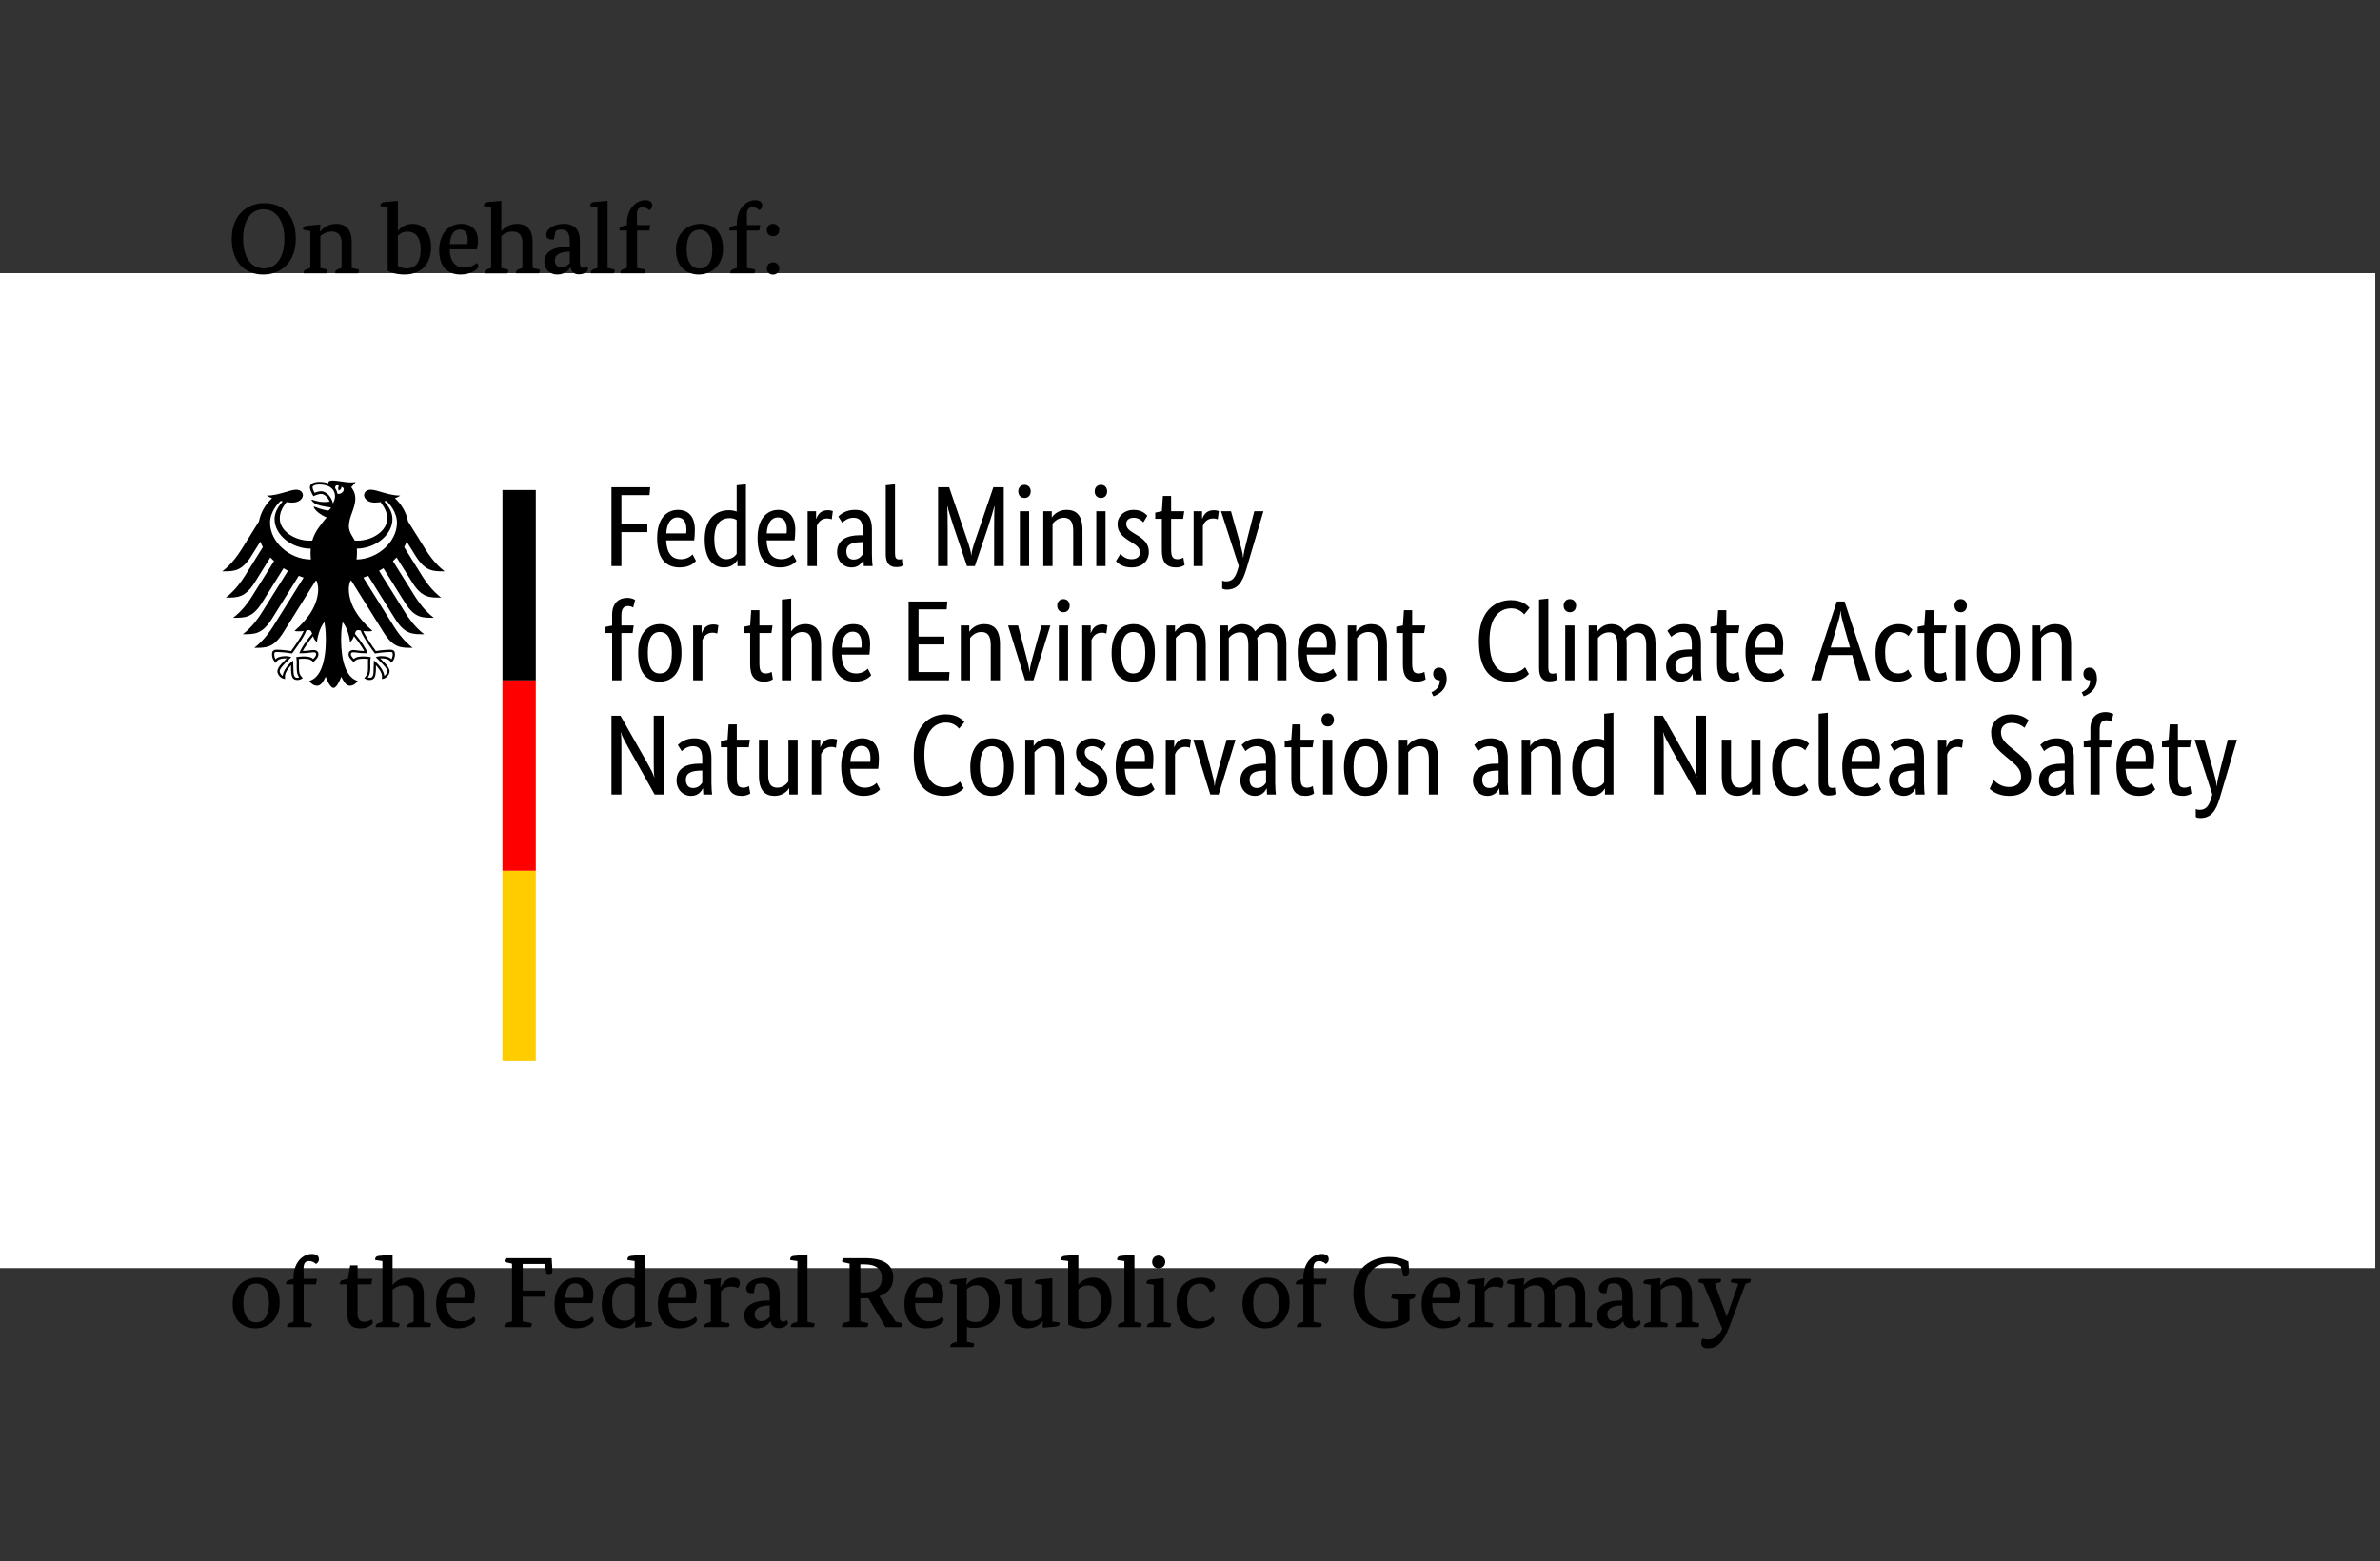 <?xml version="1.0" encoding="UTF-8"?>
<svg id="Ebene_1" xmlns="http://www.w3.org/2000/svg" version="1.1" viewBox="0 0 250 164" width="250" height="164">
  <rect x="0" y="0" width="250" height="164" fill="#333333" stroke="none"/>
  <!-- Generator: Adobe Illustrator 30.0.0, SVG Export Plug-In . SVG Version: 2.1.1 Build 123)  -->
  <defs>
    <style>
      .st0 {
        fill: #fc0;
      }

      .st1 {
        fill: #fff;
      }

      .st2 {
        fill: red;
      }
    </style>
  </defs>
  <g id="Ministerien-Logos">
    <g>
      <path class="st1" d="M0,28.7h249.502v104.528H0V28.7Z"/>
      <g>
        <path d="M37.454,58.78c.027-.224.043-.455.043-.691,0-.129.001-.279-.015-.449,1.993-.028,3.741-1.464,3.741-3.115,0-.84-.548-1.474-.857-1.853.069-.015.139-.031.21-.048.292.254,1.12,1.156,1.12,2.295,0,1.981-1.98,3.82-4.242,3.861M35.446,51.881c-.037-.221-.121-.421-.249-.593.007-.202.09-.395.415-.236-.176.18-.04.499-.04.499,0,0,.36-.167.285-.405.534.128.15.845-.411.735M34.983,52.898c-.071-.296-.223-.6-.416-.829-.176-.208-.467-.455-.859-.455-.179,0-.479.084-.67.165-.071-.13-.21-.443-.21-.584,0-.145.245-.292.714-.292,1.032,0,1.648.466,1.648,1.248,0,.275-.109.525-.207.747M37.633,66.198c.12,0,.178.019.248.045.297.808,1.442,2.333,1.49,2.398l.01.014.017-.004c.281-.045.998-.153,1.598-.153h.014c.065,0,.139,0,.186.046.039.039.058.107.058.204,0,.149-.063.404-.139.513-.21-.229-.551-.332-1.097-.332-.164,0-.358.049-.463.077l-.043.009-.049.013.315.315c.486.486.906.905.906,1.184,0,.168-.164.387-.314.484-.033-.511-.549-1.195-1.052-1.578l-.043-.032-.008.18c-.007.122-.018.305-.018.501,0,.973-.099,1.121-.436,1.121-.052,0-.131-.015-.18-.033.19-.235.265-.545.265-1.089l-.003-.251-.003-.202c0-.223.023-.388.041-.521l.01-.075-.053-.007c-.158-.022-.451-.062-.675-.062-.481,0-.807.044-1.043.266-.156-.126-.316-.343-.316-.48,0-.203.126-.219.292-.219.084,0,.162.012.27.025.207.031.518.077,1.159.077h.04l-.013-.039c-.162-.465-.608-1.141-1.323-2.01.064-.233.127-.385.352-.385M31.459,68.593l-.013.039h.04c.64,0,.952-.046,1.159-.077.108-.013.186-.025.27-.025.165,0,.292.016.292.219,0,.137-.16.354-.315.48-.237-.222-.563-.266-1.043-.266-.225,0-.519.04-.676.062l-.025.003-.028.004.009.075c.019.133.042.298.042.521l-.003.202-.003.251c0,.544.075.854.266,1.089-.05.018-.129.033-.181.033-.338,0-.436-.148-.436-1.121,0-.196-.01-.379-.017-.501l-.01-.181-.042.033c-.502.383-1.02,1.067-1.051,1.578-.151-.097-.315-.316-.315-.484,0-.279.42-.698.906-1.184l.279-.279.036-.036-.092-.022c-.105-.028-.299-.077-.464-.077-.545,0-.885.103-1.096.332-.076-.109-.139-.364-.139-.513,0-.097.019-.165.058-.204.047-.046.121-.046.186-.046h.014c.6,0,1.318.108,1.598.153l.017.004.01-.014c.049-.065,1.193-1.59,1.491-2.398.068-.026.127-.045.247-.045.225,0,.288.152.353.385-.716.869-1.162,1.545-1.324,2.01M28.367,54.919c0-1.139.829-2.041,1.121-2.295.07.017.14.033.21.048-.31.379-.858,1.013-.858,1.853,0,1.668,1.782,3.116,3.8,3.116-.013.143-.02.293-.02.448,0,.246.014.475.038.691-2.282-.014-4.291-1.866-4.291-3.861M43.673,58.432c1.024,1.619,1.825,1.592,3.035,1.592-1.001-.767-1.663-1.75-1.979-2.252l-1.87-2.992c-.182-.924-.66-1.788-1.376-2.431.241-.091.441-.187.561-.278-1.221,0-2.431-.62-3.097-.62-.428,0-.703.256-.703.594.027.377.415.76,1.132.76.162,0,.37-.021.598-.059.388.541.701,1.03.701,1.728,0,1.31-1.566,2.331-3.147,2.331-.09,0-.175-.004-.264-.01-.143-.325-.62-.87-.62-1.49,0-1.041.679-1.891.679-2.922,0-.641-.312-1.038-.432-1.203.194-.18.406-.401.456-.553-.113.049-.247.055-.442.055-.758,0-1.376-.197-1.978-.197-.344,0-.436.106-.436.207,0,.037.005.075.015.093-.128-.05-.248-.083-.391-.109-.178-.034-.369-.051-.573-.051-.732,0-.992.307-.992.57,0,.222.175.628.374.938.285-.144.628-.241.784-.241.389,0,.734.37.917.808-.261.032-.311.043-.575.043-.713,0-1.198-.255-1.298-.255-.009,0-.028.005-.028.021,0,.1.202.364.6.509.525.192,1.311.272,1.442.294,0,.023-.133.271-.282.319-.031.01-.056.011-.093.003-.548-.108-.701-.154-1.396-.418-.021-.008-.034.005-.034.027,0,.275.712.882,1.35,1.115-.533.68-1.198,1.376-1.512,2.437-.089.006-.175.01-.264.01-1.581,0-3.147-1.021-3.147-2.331,0-.698.313-1.187.701-1.728.228.038.435.059.598.059.717,0,1.105-.383,1.133-.76,0-.338-.275-.594-.704-.594-.666,0-1.875.62-3.098.62.121.091.321.187.561.278-.715.643-1.193,1.507-1.375,2.431l-1.87,2.992c-.315.502-.979,1.485-1.98,2.252,1.21,0,2.012.027,3.036-1.592l.959-1.534c.071.199.158.393.261.583l-1.907,3.051c-.317.506-.975,1.48-1.98,2.252,1.21,0,2.012.028,3.036-1.59l1.641-2.628c.123.131.252.259.388.381l-2.316,3.708c-.318.507-.972,1.479-1.979,2.25,1.21,0,2.012.029,3.035-1.59l2.258-3.615c.149.094.301.185.459.271l-2.757,4.411c-.318.507-.972,1.476-1.979,2.25,1.21,0,2.012.028,3.036-1.59l2.838-4.543c.168.064.338.126.511.181l-3.207,5.133c-.313.5-.982,1.487-1.978,2.25,1.209,0,2.012.028,3.035-1.59l3.418-5.47c.035.006.069.011.103.018.093.296.158.572.158.847,0,1.719-1.128,3.237-2.482,4.409.087.038.238.051.377.051.28,0,.46-.015.587-.037-.314.713-.988,1.634-1.328,2.11-.443-.08-1.088-.142-1.51-.142-.442,0-.492.258-.492.489,0,.401.188.72.406.898.082-.205.247-.479,1.063-.479.016,0,.044.002.082.005-.238.265-.985.869-.985,1.355,0,.322.353.805.818.805-.027-.104-.024-.199-.024-.271,0-.394.349-.855.644-1.177-.009.096-.004.086-.004.198,0,.931.084,1.359.675,1.359.29,0,.49-.159.559-.207-.384-.353-.404-.631-.404-1.153.001-.136.002-.269.004-.452.001-.12-.001-.278-.02-.392.211-.029.297-.029.46-.029,0,0,.839-.067,1.042.37.228-.209.559-.504.559-.829,0-.215-.102-.458-.535-.458-.164,0-.679.1-1.11.1.116-.257.631-1.011,1.078-1.558.068.212.173.441.407.629.033-.352.239-1.465.789-2.116.064.44.15.891.15,1.842,0,2.314-.556,4.023-1.737,4.349.154.267.479.508.816.508.432,0,.667-.489.907-.95.125.34.47,1.174.816,1.174s.692-.834.817-1.174c.239.461.475.95.907.95.337,0,.662-.241.816-.508-1.181-.326-1.738-2.035-1.738-4.349,0-.951.086-1.402.15-1.842.551.651.758,1.764.789,2.116.235-.188.341-.417.408-.629.446.547.962,1.301,1.078,1.558-.431,0-.947-.1-1.11-.1-.432,0-.534.243-.534.458,0,.325.331.62.559.829.201-.437,1.042-.37,1.042-.37.162,0,.248,0,.46.029-.02.114-.021.272-.02.392.002.183.002.316.003.452,0,.522-.02.8-.404,1.153.069.048.269.207.559.207.591,0,.676-.428.676-1.359,0-.112.003-.102-.005-.198.295.322.644.783.644,1.177,0,.072.004.167-.025.271.466,0,.82-.483.82-.805,0-.486-.747-1.09-.987-1.355.039-.003.067-.005.082-.005.817,0,.982.274,1.064.479.218-.178.406-.497.406-.898,0-.231-.05-.489-.492-.489-.422,0-1.066.062-1.51.142-.341-.476-1.013-1.397-1.328-2.11.127.022.308.037.587.037.14,0,.29-.013.377-.051-1.354-1.172-2.482-2.69-2.482-4.409,0-.275.065-.551.158-.847.033-.007.069-.012.103-.018l3.418,5.47c1.023,1.618,1.826,1.59,3.035,1.59-.996-.763-1.665-1.75-1.978-2.25l-3.208-5.133c.174-.055.345-.117.513-.181l2.837,4.543c1.024,1.618,1.826,1.59,3.036,1.59-1.007-.774-1.661-1.743-1.979-2.25l-2.756-4.411c.156-.086.309-.177.457-.271l2.259,3.615c1.024,1.619,1.825,1.59,3.035,1.59-1.007-.771-1.66-1.743-1.979-2.25l-2.316-3.708c.136-.122.266-.25.387-.381l1.643,2.628c1.023,1.618,1.825,1.59,3.035,1.59-1.006-.772-1.662-1.746-1.98-2.252l-1.906-3.051c.102-.19.189-.384.261-.583,0,0,.958,1.534.958,1.534Z"/>
        <g>
          <path d="M52.781,51.485h3.5v20h-3.5v-20Z"/>
          <path class="st2" d="M52.781,71.485h3.5v20h-3.5v-20Z"/>
          <path class="st0" d="M52.781,91.485h3.5v20h-3.5v-20Z"/>
        </g>
        <g>
          <path d="M65.273,59.473v-3.564h2.724v-.828h-2.724v-3.06h2.952l.072-.828h-4.068v8.28h1.044ZM71.165,54.361c.612,0,.936.468.936,1.26,0,.18-.012.336-.024.42h-2.088c.048-1.08.492-1.68,1.176-1.68ZM73.109,58.933l-.36-.684c-.132.132-.528.504-1.212.504-.972,0-1.5-.636-1.56-1.98h2.94c.036-.276.072-.624.072-1.116,0-1.38-.672-2.088-1.764-2.088-1.2,0-2.196.912-2.196,2.952,0,2.172.912,3.096,2.364,3.096,1.092,0,1.56-.516,1.716-.684ZM76.301,58.753c-.672,0-1.272-.528-1.272-2.112,0-1.632.708-2.208,1.608-2.208.348,0,.576.096.744.204v3.552c-.132.192-.468.564-1.08.564ZM77.441,58.861h.024v.612h.888v-8.592l-.972.108v2.76c-.18-.072-.444-.144-.816-.144-1.224,0-2.544.744-2.544,3.072,0,2.1.924,2.94,2.016,2.94.912,0,1.296-.576,1.404-.756ZM81.713,54.361c.612,0,.936.468.936,1.26,0,.18-.012.336-.024.42h-2.088c.048-1.08.492-1.68,1.176-1.68ZM83.657,58.933l-.36-.684c-.132.132-.528.504-1.212.504-.972,0-1.5-.636-1.56-1.98h2.94c.036-.276.072-.624.072-1.116,0-1.38-.672-2.088-1.764-2.088-1.2,0-2.196.912-2.196,2.952,0,2.172.912,3.096,2.364,3.096,1.092,0,1.56-.516,1.716-.684ZM87.485,53.701c-.096-.036-.252-.096-.528-.096-.732,0-1.044.432-1.212.888h-.024v-.78h-.888v5.76h.972v-4.224c.144-.384.468-.78,1.08-.78.264,0,.432.072.48.096,0,0,.12-.864.12-.864ZM90.629,56.233h-.3c-1.308,0-2.4.444-2.4,1.776,0,.936.66,1.608,1.536,1.608.732,0,1.08-.492,1.212-.78h.024c.012.288.024.468.036.636h.924c-.024-.156-.072-.708-.072-1.2v-2.628c0-1.452-.624-2.076-1.8-2.076-.924,0-1.476.444-1.728.696l.408.648c.216-.192.6-.516,1.176-.516.624,0,.984.312.984,1.284,0,0,0,.552,0,.552ZM90.629,56.953v1.272c-.12.18-.396.564-.96.564-.48,0-.768-.3-.768-.888,0-.636.492-.9,1.416-.936,0,0,.312-.012.312-.012ZM94.013,50.881l-.972.108v7.224c0,1.02.444,1.368,1.092,1.368.432,0,.684-.108.78-.156l-.084-.72c-.06.024-.18.072-.36.072-.336,0-.456-.168-.456-.648v-7.248ZM104.345,51.193l-1.956,5.724c-.18.528-.336,1.056-.348,1.416h-.024c-.024-.36-.18-.9-.36-1.428l-1.956-5.712h-1.164v8.28h1.008v-3.936c0-.996-.012-1.956-.048-2.328h.036c.072.36.36,1.284.672,2.22l1.368,4.044h.828l1.368-4.044c.312-.936.588-1.86.672-2.22h.036c-.036.348-.048,1.332-.048,2.328v3.936h1.008v-8.28h-1.092ZM107.621,52.321c.384,0,.648-.288.648-.696,0-.396-.264-.684-.648-.684-.396,0-.66.288-.66.684,0,.408.264.696.66.696ZM108.101,53.713h-.972v5.76h.972s0-5.76,0-5.76ZM111.737,54.397c.672,0,.996.396.996,1.368v3.708h.972v-3.78c0-1.56-.648-2.124-1.68-2.124-.9,0-1.416.588-1.524.792h-.024v-.648h-.888v5.76h.972v-4.44c.192-.24.588-.636,1.176-.636ZM115.649,52.321c.384,0,.648-.288.648-.696,0-.396-.264-.684-.648-.684-.396,0-.66.288-.66.684,0,.408.264.696.66.696ZM116.129,53.713h-.972v5.76h.972s0-5.76,0-5.76ZM120.521,54.181c-.192-.192-.576-.612-1.464-.612-.936,0-1.668.636-1.668,1.488,0,.792.432,1.26,1.152,1.716l.36.228c.552.348.84.54.84,1.092,0,.372-.312.66-.888.66-.624,0-.984-.372-1.164-.564l-.468.768c.228.24.696.66,1.62.66,1.176,0,1.836-.708,1.836-1.62,0-.852-.48-1.32-1.26-1.788l-.36-.216c-.516-.312-.756-.552-.756-.984,0-.336.276-.612.792-.612.54,0,.876.336,1.008.48,0,0,.42-.696.42-.696ZM124.433,59.365l-.132-.78c-.096.06-.312.168-.6.168-.492,0-.684-.24-.684-1.056v-3.192h1.26l.12-.792h-1.38v-1.608h-.864l-.108,1.608-.696.144v.648h.696v3.324c0,1.272.504,1.788,1.488,1.788.516,0,.816-.192.9-.252ZM128.033,53.701c-.096-.036-.252-.096-.528-.096-.732,0-1.044.432-1.212.888h-.024v-.78h-.888v5.76h.972v-4.224c.144-.384.468-.78,1.08-.78.264,0,.432.072.48.096,0,0,.12-.864.12-.864ZM131.753,53.713l-.816,3.204c-.168.648-.312,1.224-.336,1.668h-.024c-.024-.444-.192-1.032-.372-1.68l-.9-3.192h-1.044l1.86,5.748-.084.3c-.252.888-.564,1.32-1.248,1.32-.204,0-.336-.048-.408-.084v.84c.06.036.228.108.468.108,1.14,0,1.644-.732,2.064-2.136l1.8-6.096s-.96,0-.96,0Z"/>
          <path d="M66.449,66.505l.12-.792h-1.296v-1.032c0-.756.252-1.008.708-1.008.252,0,.432.096.528.156l.204-.804c-.096-.06-.408-.216-.816-.216-.852,0-1.596.504-1.596,1.764v1.152l-.696.132v.648h.696v4.968h.972v-4.968s1.176,0,1.176,0ZM67.037,68.593c0,2.16.972,3.024,2.244,3.024,1.26,0,2.304-.876,2.304-3.024,0-2.124-.972-3.024-2.244-3.024-1.236,0-2.304.9-2.304,3.024ZM70.577,68.593c0,1.524-.468,2.16-1.26,2.16s-1.272-.636-1.272-2.16.468-2.196,1.26-2.196,1.272.672,1.272,2.196ZM75.461,65.701c-.096-.036-.252-.096-.528-.096-.732,0-1.044.432-1.212.888h-.024v-.78h-.888v5.76h.972v-4.224c.144-.384.468-.78,1.08-.78.264,0,.432.072.48.096,0,0,.12-.864.12-.864ZM81.185,71.365l-.132-.78c-.096.06-.312.168-.6.168-.492,0-.684-.24-.684-1.056v-3.192h1.26l.12-.792h-1.38v-1.608h-.864l-.108,1.608-.696.144v.648h.696v3.324c0,1.272.504,1.788,1.488,1.788.516,0,.816-.192.9-.252ZM84.281,66.397c.672,0,.996.396.996,1.368v3.708h.972v-3.78c0-1.524-.636-2.124-1.644-2.124-.924,0-1.356.552-1.476.732h-.024v-3.42l-.972.108v8.484h.972v-4.44c.192-.24.588-.636,1.176-.636ZM89.573,66.361c.612,0,.936.468.936,1.26,0,.18-.012.336-.024.42h-2.088c.048-1.08.492-1.68,1.176-1.68ZM91.517,70.933l-.36-.684c-.132.132-.528.504-1.212.504-.972,0-1.5-.636-1.56-1.98h2.94c.036-.276.072-.624.072-1.116,0-1.38-.672-2.088-1.764-2.088-1.2,0-2.196.912-2.196,2.952,0,2.172.912,3.096,2.364,3.096,1.092,0,1.56-.516,1.716-.684ZM99.509,63.193h-4.068v8.28h4.236l.06-.864h-3.252v-2.904h2.712v-.828h-2.712v-2.856h2.952s.072-.828.072-.828ZM103.073,66.397c.672,0,.996.396.996,1.368v3.708h.972v-3.78c0-1.56-.648-2.124-1.68-2.124-.9,0-1.416.588-1.524.792h-.024v-.648h-.888v5.76h.972v-4.44c.192-.24.588-.636,1.176-.636ZM109.397,65.713l-.888,3.192c-.18.648-.324,1.164-.36,1.656h-.024c-.036-.492-.18-1.032-.348-1.668l-.84-3.18h-1.044l1.788,5.76h.876l1.776-5.76h-.936ZM111.713,64.321c.384,0,.648-.288.648-.696,0-.396-.264-.684-.648-.684-.396,0-.66.288-.66.684,0,.408.264.696.66.696ZM112.193,65.713h-.972v5.76h.972v-5.76ZM116.333,65.701c-.096-.036-.252-.096-.528-.096-.732,0-1.044.432-1.212.888h-.024v-.78h-.888v5.76h.972v-4.224c.144-.384.468-.78,1.08-.78.264,0,.432.072.48.096,0,0,.12-.864.12-.864ZM116.765,68.593c0,2.16.972,3.024,2.244,3.024,1.26,0,2.304-.876,2.304-3.024,0-2.124-.972-3.024-2.244-3.024-1.236,0-2.304.9-2.304,3.024ZM120.305,68.593c0,1.524-.468,2.16-1.26,2.16s-1.272-.636-1.272-2.16.468-2.196,1.26-2.196,1.272.672,1.272,2.196ZM124.685,66.397c.672,0,.996.396.996,1.368v3.708h.972v-3.78c0-1.56-.648-2.124-1.68-2.124-.9,0-1.416.588-1.524.792h-.024v-.648h-.888v5.76h.972v-4.44c.192-.24.588-.636,1.176-.636ZM130.265,66.433c.6,0,.864.396.864,1.332v3.708h.972v-3.864c0-.216-.012-.42-.048-.6.216-.252.576-.576,1.104-.576.648,0,.996.396.996,1.332v3.708h.972v-3.864c0-1.368-.6-2.04-1.752-2.04-.744,0-1.272.444-1.524.768-.264-.516-.744-.768-1.392-.768-.792,0-1.284.528-1.44.792h-.024v-.648h-.888v5.76h.972v-4.44c.168-.204.54-.6,1.188-.6ZM138.449,66.361c.612,0,.936.468.936,1.26,0,.18-.012.336-.024.42h-2.088c.048-1.08.492-1.68,1.176-1.68ZM140.393,70.933l-.36-.684c-.132.132-.528.504-1.212.504-.972,0-1.5-.636-1.56-1.98h2.94c.036-.276.072-.624.072-1.116,0-1.38-.672-2.088-1.764-2.088-1.2,0-2.196.912-2.196,2.952,0,2.172.912,3.096,2.364,3.096,1.092,0,1.56-.516,1.716-.684ZM143.717,66.397c.672,0,.996.396.996,1.368v3.708h.972v-3.78c0-1.56-.648-2.124-1.68-2.124-.9,0-1.416.588-1.524.792h-.024v-.648h-.888v5.76h.972v-4.44c.192-.24.588-.636,1.176-.636ZM149.753,71.365l-.132-.78c-.096.06-.312.168-.6.168-.492,0-.684-.24-.684-1.056v-3.192h1.26l.12-.792h-1.38v-1.608h-.864l-.108,1.608-.696.144v.648h.696v3.324c0,1.272.504,1.788,1.488,1.788.516,0,.816-.192.9-.252h0ZM150.569,73.153c.636-.228,1.392-.744,1.392-1.836,0-.792-.324-1.176-.792-1.176-.336,0-.624.216-.624.648,0,.444.288.684.66.684h.036c0,.696-.372,1.008-.876,1.26l.204.42h0ZM155.345,67.333c0,3.096,1.284,4.284,3.192,4.284,1.272,0,1.848-.576,2.064-.804l-.396-.708c-.192.18-.636.612-1.56.612-1.32,0-2.184-.936-2.184-3.456,0-2.436,1.068-3.348,2.292-3.348.792,0,1.2.468,1.356.636l.564-.696c-.216-.228-.744-.804-1.956-.804-1.692,0-3.372,1.176-3.372,4.284h0ZM162.641,62.881l-.972.108v7.224c0,1.02.444,1.368,1.092,1.368.432,0,.684-.108.78-.156l-.084-.72c-.06.024-.18.072-.36.072-.336,0-.456-.168-.456-.648,0,0,0-7.248,0-7.248ZM164.909,64.321c.384,0,.648-.288.648-.696,0-.396-.264-.684-.648-.684-.396,0-.66.288-.66.684,0,.408.264.696.66.696ZM165.389,65.713h-.972v5.76h.972v-5.76ZM169.037,66.433c.6,0,.864.396.864,1.332v3.708h.972v-3.864c0-.216-.012-.42-.048-.6.216-.252.576-.576,1.104-.576.648,0,.996.396.996,1.332v3.708h.972v-3.864c0-1.368-.6-2.04-1.752-2.04-.744,0-1.272.444-1.524.768-.264-.516-.744-.768-1.392-.768-.792,0-1.284.528-1.44.792h-.024v-.648h-.888v5.76h.972v-4.44c.168-.204.54-.6,1.188-.6ZM177.713,68.233h-.3c-1.308,0-2.4.444-2.4,1.776,0,.936.66,1.608,1.536,1.608.732,0,1.08-.492,1.212-.78h.024c.012.288.024.468.036.636h.924c-.024-.156-.072-.708-.072-1.2v-2.628c0-1.452-.624-2.076-1.8-2.076-.924,0-1.476.444-1.728.696l.408.648c.216-.192.6-.516,1.176-.516.624,0,.984.312.984,1.284v.552h0ZM177.713,68.953v1.272c-.12.18-.396.564-.96.564-.48,0-.768-.3-.768-.888,0-.636.492-.9,1.416-.936l.312-.012h0ZM182.753,71.365l-.132-.78c-.096.06-.312.168-.6.168-.492,0-.684-.24-.684-1.056v-3.192h1.26l.12-.792h-1.38v-1.608h-.864l-.108,1.608-.696.144v.648h.696v3.324c0,1.272.504,1.788,1.488,1.788.516,0,.816-.192.9-.252h0ZM185.489,66.361c.612,0,.936.468.936,1.26,0,.18-.012.336-.024.42h-2.088c.048-1.08.492-1.68,1.176-1.68ZM187.433,70.933l-.36-.684c-.132.132-.528.504-1.212.504-.972,0-1.5-.636-1.56-1.98h2.94c.036-.276.072-.624.072-1.116,0-1.38-.672-2.088-1.764-2.088-1.2,0-2.196.912-2.196,2.952,0,2.172.912,3.096,2.364,3.096,1.092,0,1.56-.516,1.716-.684ZM192.293,68.029l.684-2.292c.18-.612.336-1.176.348-1.536h.024c.012.36.168.96.336,1.56l.648,2.268h-2.04ZM193.757,63.193h-.816l-2.7,8.28h1.056l.756-2.652h2.508l.744,2.652h1.152l-2.7-8.28ZM200.885,66.145c-.18-.204-.588-.576-1.464-.576-1.14,0-2.412.804-2.412,3.012,0,2.256,1.02,3.036,2.304,3.036.9,0,1.344-.42,1.5-.6l-.396-.672c-.12.132-.42.408-1.008.408-.828,0-1.392-.552-1.392-2.244,0-1.524.648-2.112,1.476-2.112.576,0,.876.324.984.432,0,0,.408-.684.408-.684ZM204.521,71.365l-.132-.78c-.096.06-.312.168-.6.168-.492,0-.684-.24-.684-1.056v-3.192h1.26l.12-.792h-1.38v-1.608h-.864l-.108,1.608-.696.144v.648h.696v3.324c0,1.272.504,1.788,1.488,1.788.516,0,.816-.192.9-.252h0ZM205.961,64.321c.384,0,.648-.288.648-.696,0-.396-.264-.684-.648-.684-.396,0-.66.288-.66.684,0,.408.264.696.66.696ZM206.441,65.713h-.972v5.76h.972v-5.76ZM207.665,68.593c0,2.16.972,3.024,2.244,3.024,1.26,0,2.304-.876,2.304-3.024,0-2.124-.972-3.024-2.244-3.024-1.236,0-2.304.9-2.304,3.024ZM211.205,68.593c0,1.524-.468,2.16-1.26,2.16s-1.272-.636-1.272-2.16.468-2.196,1.26-2.196,1.272.672,1.272,2.196ZM215.585,66.397c.672,0,.996.396.996,1.368v3.708h.972v-3.78c0-1.56-.648-2.124-1.68-2.124-.9,0-1.416.588-1.524.792h-.024v-.648h-.888v5.76h.972v-4.44c.192-.24.588-.636,1.176-.636ZM218.873,73.153c.636-.228,1.392-.744,1.392-1.836,0-.792-.324-1.176-.792-1.176-.336,0-.624.216-.624.648,0,.444.288.684.66.684h.036c0,.696-.372,1.008-.876,1.26l.204.42h0Z"/>
          <path d="M68.669,75.193v4.752c0,.684,0,1.368.072,1.716h-.024c-.084-.348-.42-.96-.756-1.56l-2.784-4.908h-.948v8.28h1.044v-4.812c0-.684,0-1.368-.072-1.716h.024c.084.348.42.96.756,1.56l2.784,4.968h.948v-8.28s-1.044,0-1.044,0ZM73.769,80.233h-.3c-1.308,0-2.4.444-2.4,1.776,0,.936.66,1.608,1.536,1.608.732,0,1.08-.492,1.212-.78h.024c.012.288.024.468.036.636h.924c-.024-.156-.072-.708-.072-1.2v-2.628c0-1.452-.624-2.076-1.8-2.076-.924,0-1.476.444-1.728.696l.408.648c.216-.192.6-.516,1.176-.516.624,0,.984.312.984,1.284v.552h0ZM73.769,80.953v1.272c-.12.18-.396.564-.96.564-.48,0-.768-.3-.768-.888,0-.636.492-.9,1.416-.936,0,0,.312-.012.312-.012ZM78.809,83.365l-.132-.78c-.096.06-.312.168-.6.168-.492,0-.684-.24-.684-1.056v-3.192h1.26l.12-.792h-1.38v-1.608h-.864l-.108,1.608-.696.144v.648h.696v3.324c0,1.272.504,1.788,1.488,1.788.516,0,.816-.192.9-.252ZM82.877,82.825h.024v.648h.888v-5.76h-.972v4.404c-.192.24-.576.636-1.164.636-.648,0-.96-.384-.96-1.332v-3.708h-.972v3.78c0,1.56.636,2.124,1.656,2.124.876,0,1.392-.588,1.5-.792ZM87.929,77.701c-.096-.036-.252-.096-.528-.096-.732,0-1.044.432-1.212.888h-.024v-.78h-.888v5.76h.972v-4.224c.144-.384.468-.78,1.08-.78.264,0,.432.072.48.096,0,0,.12-.864.12-.864ZM90.497,78.361c.612,0,.936.468.936,1.26,0,.18-.012.336-.024.42h-2.088c.048-1.08.492-1.68,1.176-1.68ZM92.441,82.933l-.36-.684c-.132.132-.528.504-1.212.504-.972,0-1.5-.636-1.56-1.98h2.94c.036-.276.072-.624.072-1.116,0-1.38-.672-2.088-1.764-2.088-1.2,0-2.196.912-2.196,2.952,0,2.172.912,3.096,2.364,3.096,1.092,0,1.56-.516,1.716-.684ZM95.981,79.333c0,3.096,1.284,4.284,3.192,4.284,1.272,0,1.848-.576,2.064-.804l-.396-.708c-.192.18-.636.612-1.56.612-1.32,0-2.184-.936-2.184-3.456,0-2.436,1.068-3.348,2.292-3.348.792,0,1.2.468,1.356.636l.564-.696c-.216-.228-.744-.804-1.956-.804-1.692,0-3.372,1.176-3.372,4.284ZM101.921,80.593c0,2.16.972,3.024,2.244,3.024,1.26,0,2.304-.876,2.304-3.024,0-2.124-.972-3.024-2.244-3.024-1.236,0-2.304.9-2.304,3.024ZM105.461,80.593c0,1.524-.468,2.16-1.26,2.16s-1.272-.636-1.272-2.16.468-2.196,1.26-2.196,1.272.672,1.272,2.196ZM109.841,78.397c.672,0,.996.396.996,1.368v3.708h.972v-3.78c0-1.56-.648-2.124-1.68-2.124-.9,0-1.416.588-1.524.792h-.024v-.648h-.888v5.76h.972v-4.44c.192-.24.588-.636,1.176-.636ZM116.165,78.181c-.192-.192-.576-.612-1.464-.612-.936,0-1.668.636-1.668,1.488,0,.792.432,1.26,1.152,1.716l.36.228c.552.348.84.54.84,1.092,0,.372-.312.66-.888.66-.624,0-.984-.372-1.164-.564l-.468.768c.228.24.696.66,1.62.66,1.176,0,1.836-.708,1.836-1.62,0-.852-.48-1.32-1.26-1.788l-.36-.216c-.516-.312-.756-.552-.756-.984,0-.336.276-.612.792-.612.54,0,.876.336,1.008.48l.42-.696ZM119.333,78.361c.612,0,.936.468.936,1.26,0,.18-.012.336-.024.42h-2.088c.048-1.08.492-1.68,1.176-1.68ZM121.277,82.933l-.36-.684c-.132.132-.528.504-1.212.504-.972,0-1.5-.636-1.56-1.98h2.94c.036-.276.072-.624.072-1.116,0-1.38-.672-2.088-1.764-2.088-1.2,0-2.196.912-2.196,2.952,0,2.172.912,3.096,2.364,3.096,1.092,0,1.56-.516,1.716-.684ZM125.105,77.701c-.096-.036-.252-.096-.528-.096-.732,0-1.044.432-1.212.888h-.024v-.78h-.888v5.76h.972v-4.224c.144-.384.468-.78,1.08-.78.264,0,.432.072.48.096,0,0,.12-.864.12-.864ZM128.849,77.713l-.888,3.192c-.18.648-.324,1.164-.36,1.656h-.024c-.036-.492-.18-1.032-.348-1.668l-.84-3.18h-1.044l1.788,5.76h.876l1.776-5.76h-.936ZM132.989,80.233h-.3c-1.308,0-2.4.444-2.4,1.776,0,.936.66,1.608,1.536,1.608.732,0,1.08-.492,1.212-.78h.024c.012.288.024.468.036.636h.924c-.024-.156-.072-.708-.072-1.2v-2.628c0-1.452-.624-2.076-1.8-2.076-.924,0-1.476.444-1.728.696l.408.648c.216-.192.6-.516,1.176-.516.624,0,.984.312.984,1.284v.552h0ZM132.989,80.953v1.272c-.12.18-.396.564-.96.564-.48,0-.768-.3-.768-.888,0-.636.492-.9,1.416-.936l.312-.012h0ZM138.029,83.365l-.132-.78c-.096.06-.312.168-.6.168-.492,0-.684-.24-.684-1.056v-3.192h1.26l.12-.792h-1.38v-1.608h-.864l-.108,1.608-.696.144v.648h.696v3.324c0,1.272.504,1.788,1.488,1.788.516,0,.816-.192.9-.252h0ZM139.469,76.321c.384,0,.648-.288.648-.696,0-.396-.264-.684-.648-.684-.396,0-.66.288-.66.684,0,.408.264.696.66.696ZM139.949,77.713h-.972v5.76h.972v-5.76ZM141.173,80.593c0,2.16.972,3.024,2.244,3.024,1.26,0,2.304-.876,2.304-3.024,0-2.124-.972-3.024-2.244-3.024-1.236,0-2.304.9-2.304,3.024ZM144.713,80.593c0,1.524-.468,2.16-1.26,2.16s-1.272-.636-1.272-2.16.468-2.196,1.26-2.196,1.272.672,1.272,2.196ZM149.093,78.397c.672,0,.996.396.996,1.368v3.708h.972v-3.78c0-1.56-.648-2.124-1.68-2.124-.9,0-1.416.588-1.524.792h-.024v-.648h-.888v5.76h.972v-4.44c.192-.24.588-.636,1.176-.636ZM157.421,80.233h-.3c-1.308,0-2.4.444-2.4,1.776,0,.936.66,1.608,1.536,1.608.732,0,1.08-.492,1.212-.78h.024c.012.288.024.468.036.636h.924c-.024-.156-.072-.708-.072-1.2v-2.628c0-1.452-.624-2.076-1.8-2.076-.924,0-1.476.444-1.728.696l.408.648c.216-.192.6-.516,1.176-.516.624,0,.984.312.984,1.284v.552h0ZM157.421,80.953v1.272c-.12.18-.396.564-.96.564-.48,0-.768-.3-.768-.888,0-.636.492-.9,1.416-.936l.312-.012h0ZM161.993,78.397c.672,0,.996.396.996,1.368v3.708h.972v-3.78c0-1.56-.648-2.124-1.68-2.124-.9,0-1.416.588-1.524.792h-.024v-.648h-.888v5.76h.972v-4.44c.192-.24.588-.636,1.176-.636ZM167.429,82.753c-.672,0-1.272-.528-1.272-2.112,0-1.632.708-2.208,1.608-2.208.348,0,.576.096.744.204v3.552c-.132.192-.468.564-1.08.564ZM168.569,82.861h.024v.612h.888v-8.592l-.972.108v2.76c-.18-.072-.444-.144-.816-.144-1.224,0-2.544.744-2.544,3.072,0,2.1.924,2.94,2.016,2.94.912,0,1.296-.576,1.404-.756h0ZM178.157,75.193v4.752c0,.684,0,1.368.072,1.716h-.024c-.084-.348-.42-.96-.756-1.56l-2.784-4.908h-.948v8.28h1.044v-4.812c0-.684,0-1.368-.072-1.716h.024c.084.348.42.96.756,1.56l2.784,4.968h.948v-8.28s-1.044,0-1.044,0ZM184.013,82.825h.024v.648h.888v-5.76h-.972v4.404c-.192.24-.576.636-1.164.636-.648,0-.96-.384-.96-1.332v-3.708h-.972v3.78c0,1.56.636,2.124,1.656,2.124.876,0,1.392-.588,1.5-.792ZM190.025,78.145c-.18-.204-.588-.576-1.464-.576-1.14,0-2.412.804-2.412,3.012,0,2.256,1.02,3.036,2.304,3.036.9,0,1.344-.42,1.5-.6l-.396-.672c-.12.132-.42.408-1.008.408-.828,0-1.392-.552-1.392-2.244,0-1.524.648-2.112,1.476-2.112.576,0,.876.324.984.432,0,0,.408-.684.408-.684ZM192.005,74.881l-.972.108v7.224c0,1.02.444,1.368,1.092,1.368.432,0,.684-.108.78-.156l-.084-.72c-.06.024-.18.072-.36.072-.336,0-.456-.168-.456-.648,0,0,0-7.248,0-7.248ZM195.653,78.361c.612,0,.936.468.936,1.26,0,.18-.012.336-.024.42h-2.088c.048-1.08.492-1.68,1.176-1.68ZM197.597,82.933l-.36-.684c-.132.132-.528.504-1.212.504-.972,0-1.5-.636-1.56-1.98h2.94c.036-.276.072-.624.072-1.116,0-1.38-.672-2.088-1.764-2.088-1.2,0-2.196.912-2.196,2.952,0,2.172.912,3.096,2.364,3.096,1.092,0,1.56-.516,1.716-.684ZM201.137,80.233h-.3c-1.308,0-2.4.444-2.4,1.776,0,.936.66,1.608,1.536,1.608.732,0,1.08-.492,1.212-.78h.024c.012.288.024.468.036.636h.924c-.024-.156-.072-.708-.072-1.2v-2.628c0-1.452-.624-2.076-1.8-2.076-.924,0-1.476.444-1.728.696l.408.648c.216-.192.6-.516,1.176-.516.624,0,.984.312.984,1.284v.552h0ZM201.137,80.953v1.272c-.12.18-.396.564-.96.564-.48,0-.768-.3-.768-.888,0-.636.492-.9,1.416-.936l.312-.012h0ZM206.213,77.701c-.096-.036-.252-.096-.528-.096-.732,0-1.044.432-1.212.888h-.024v-.78h-.888v5.76h.972v-4.224c.144-.384.468-.78,1.08-.78.264,0,.432.072.48.096l.12-.864h0ZM213.089,75.673c-.18-.144-.708-.624-1.812-.624-1.296,0-2.124.816-2.124,1.884,0,1.14.528,1.692,1.44,2.46l.672.564c.696.588,1.032.972,1.032,1.692,0,.564-.456,1.032-1.272,1.032-.852,0-1.404-.528-1.608-.72l-.42.912c.24.216.864.744,2.052.744,1.488,0,2.304-.852,2.304-2.112,0-1.08-.612-1.728-1.392-2.376l-.672-.552c-.756-.612-1.104-1.02-1.104-1.668,0-.516.372-.96,1.092-.96.768,0,1.248.384,1.38.516l.432-.792h0ZM216.881,80.233h-.3c-1.308,0-2.4.444-2.4,1.776,0,.936.66,1.608,1.536,1.608.732,0,1.08-.492,1.212-.78h.024c.012.288.024.468.036.636h.924c-.024-.156-.072-.708-.072-1.2v-2.628c0-1.452-.624-2.076-1.8-2.076-.924,0-1.476.444-1.728.696l.408.648c.216-.192.6-.516,1.176-.516.624,0,.984.312.984,1.284v.552h0ZM216.881,80.953v1.272c-.12.18-.396.564-.96.564-.48,0-.768-.3-.768-.888,0-.636.492-.9,1.416-.936l.312-.012h0ZM221.728,78.505l.12-.792h-1.296v-1.032c0-.756.252-1.008.708-1.008.252,0,.432.096.528.156l.204-.804c-.096-.06-.408-.216-.816-.216-.852,0-1.596.504-1.596,1.764v1.152l-.696.132v.648h.696v4.968h.972v-4.968h1.176ZM224.452,78.361c.612,0,.936.468.936,1.26,0,.18-.012.336-.024.42h-2.088c.048-1.08.492-1.68,1.176-1.68ZM226.397,82.933l-.36-.684c-.132.132-.528.504-1.212.504-.972,0-1.5-.636-1.56-1.98h2.94c.036-.276.072-.624.072-1.116,0-1.38-.672-2.088-1.764-2.088-1.2,0-2.196.912-2.196,2.952,0,2.172.912,3.096,2.364,3.096,1.092,0,1.56-.516,1.716-.684ZM230.189,83.365l-.132-.78c-.096.06-.312.168-.6.168-.492,0-.684-.24-.684-1.056v-3.192h1.26l.12-.792h-1.38v-1.608h-.864l-.108,1.608-.696.144v.648h.696v3.324c0,1.272.504,1.788,1.488,1.788.516,0,.816-.192.9-.252h0ZM234.017,77.713l-.816,3.204c-.168.648-.312,1.224-.336,1.668h-.024c-.024-.444-.192-1.032-.372-1.68l-.9-3.192h-1.044l1.86,5.748-.084.3c-.252.888-.564,1.32-1.248,1.32-.204,0-.336-.048-.408-.084v.84c.06.036.228.108.468.108,1.14,0,1.644-.732,2.064-2.136l1.8-6.096h-.96Z"/>
        </g>
      </g>
    </g>
  </g>
  <g id="Textebene">
    <g>
      <path d="M31.071,25.083c0,2.446-1.522,3.759-3.422,3.759-1.89,0-3.307-1.28-3.307-3.727s1.533-3.769,3.422-3.769c1.974,0,3.307,1.291,3.307,3.736h0ZM25.539,25.093c0,1.942.84,3.107,2.163,3.107s2.173-1.165,2.173-3.107c0-1.932-.893-3.107-2.215-3.107-1.312,0-2.121,1.176-2.121,3.107Z"/>
      <path d="M36.941,28.149l.619.136c.105.021.147.053.147.137,0,.104-.084.263-.105.294h-2.383s-.011-.062-.011-.095c0-.189.126-.283.325-.347l.347-.125v-2.656c0-.893-.504-1.166-1.019-1.166-.598,0-.986.284-1.207.463v3.359l.599.136c.104.021.146.053.146.137,0,.104-.084.263-.104.294h-2.383s-.01-.062-.01-.095c0-.189.126-.273.325-.347l.367-.125v-3.885l-.745-.115s-.011-.064-.011-.105c0-.178.137-.305.389-.325l1.428-.137-.063.735h.032c.283-.305.756-.798,1.722-.798,1.028,0,1.596.661,1.596,1.848v2.782h0Z"/>
      <path d="M41.793,24.233h.031c.263-.315.735-.714,1.522-.714.987,0,1.932.661,1.932,2.467,0,2.026-1.344,2.856-2.772,2.856-.945,0-1.512-.241-1.785-.399v-6.666l-.735-.104s-.011-.073-.011-.116c0-.178.137-.304.389-.325l1.428-.136v3.139h0ZM41.793,27.918c.189.137.483.283.913.283.914,0,1.48-.608,1.48-2.026,0-1.395-.683-1.837-1.355-1.837-.482,0-.818.19-1.039.431v3.149Z"/>
      <path d="M47.242,26.196c.011,1.302.63,1.91,1.533,1.91.672,0,1.05-.262,1.312-.482.105.084.158.263.158.357,0,.262-.693.86-1.858.86-1.292,0-2.257-.735-2.257-2.562s1.102-2.761,2.299-2.761c1.186,0,1.784.724,1.784,1.774,0,.273-.052.64-.126.902h-2.845ZM49.079,25.639c.021-.094.053-.273.053-.451,0-.577-.21-1.07-.819-1.07-.62,0-.987.493-1.06,1.522h1.826Z"/>
      <path d="M52.66,24.275h.021c.21-.252.714-.756,1.616-.756,1.05,0,1.648.619,1.648,1.848v2.782l.609.136c.105.021.147.053.147.137,0,.104-.084.263-.105.294h-2.383s-.01-.062-.01-.095c0-.189.126-.283.326-.347l.346-.125v-2.656c0-.893-.483-1.166-1.018-1.166-.651,0-.998.284-1.197.483v3.339l.588.136c.105.021.147.053.147.137,0,.104-.074.263-.105.294h-2.383s-.011-.062-.011-.095c0-.189.126-.283.326-.347l.368-.125v-6.373l-.746-.104s-.01-.073-.01-.116c0-.178.136-.304.388-.325l1.438-.136v3.181h0Z"/>
      <path d="M60.913,27.592c0,.42.158.546.336.546.242,0,.368-.126.399-.179.053.073.126.221.126.315,0,.137-.273.547-.955.547-.483,0-.788-.211-.882-.735h-.021c-.115.199-.504.756-1.375.756-.798,0-1.365-.546-1.365-1.375,0-1.124,1.228-1.544,2.404-1.544h.273v-.472c0-.956-.252-1.333-.903-1.333-.241,0-.451.073-.535.104-.095.199-.179.567-.231.924,0,0-.158.011-.242.011-.356,0-.556-.168-.556-.494,0-.65.861-1.144,1.837-1.144,1.154,0,1.69.63,1.69,1.815v2.258h0ZM59.611,26.448c-.85.042-1.333.347-1.333.902,0,.441.252.735.683.735s.756-.283.893-.451v-1.197l-.242.011h0Z"/>
      <path d="M63.821,28.149l.609.136c.105.021.147.053.147.137,0,.104-.073.263-.105.294h-2.394s-.01-.062-.01-.095c0-.189.126-.283.325-.347l.367-.125v-6.373l-.745-.104s-.011-.073-.011-.116c0-.178.137-.304.389-.325l1.428-.136s0,7.055,0,7.055Z"/>
      <path d="M68.2,24.222h-1.281v3.927l.714.136c.105.021.147.053.147.137,0,.104-.074.263-.105.294h-2.498s-.01-.062-.01-.095c0-.189.126-.273.325-.347l.357-.125v-3.927h-.777s-.011-.064-.011-.095c0-.199.126-.305.326-.356l.462-.126v-.105c0-1.69,1.029-2.509,1.932-2.509.525,0,.735.231.735.557,0,.263-.157.409-.315.493-.094-.105-.368-.305-.693-.305-.451,0-.609.252-.609.871,0,.326.021.998.021.998h1.397l-.116.577v0Z"/>
      <path d="M75.948,26.133c0,1.815-1.27,2.708-2.551,2.708-1.312,0-2.394-.84-2.394-2.603,0-1.774,1.26-2.719,2.593-2.719,1.312,0,2.352.787,2.352,2.614ZM72.127,26.174c0,1.407.567,2.037,1.344,2.037s1.355-.609,1.355-2.016-.578-2.058-1.355-2.058-1.344.619-1.344,2.036Z"/>
      <path d="M79.749,24.222h-1.281v3.927l.714.136c.105.021.147.053.147.137,0,.104-.074.263-.105.294h-2.498s-.01-.062-.01-.095c0-.189.126-.273.325-.347l.357-.125v-3.927h-.777s-.011-.064-.011-.095c0-.199.126-.305.326-.356l.462-.126v-.105c0-1.69,1.029-2.509,1.932-2.509.525,0,.735.231.735.557,0,.263-.157.409-.315.493-.094-.105-.368-.305-.693-.305-.451,0-.609.252-.609.871,0,.326.021.998.021.998h1.397l-.116.577v0Z"/>
      <path d="M81.199,24.81c-.368,0-.651-.252-.651-.641,0-.398.283-.65.651-.65s.662.252.662.65c0,.389-.294.641-.662.641ZM81.199,28.852c-.368,0-.651-.252-.651-.641,0-.398.283-.65.651-.65s.662.252.662.65c0,.389-.294.641-.662.641Z"/>
    </g>
  </g>
  <g id="Unterzeile">
    <g>
      <path d="M29.38,136.844c0,1.815-1.27,2.708-2.551,2.708-1.312,0-2.394-.84-2.394-2.603,0-1.774,1.26-2.719,2.593-2.719,1.312,0,2.352.787,2.352,2.614ZM25.559,136.885c0,1.407.567,2.037,1.344,2.037s1.355-.609,1.355-2.016-.578-2.058-1.355-2.058-1.344.619-1.344,2.036Z"/>
      <path d="M33.182,134.933h-1.281v3.927l.714.136c.105.021.147.053.147.137,0,.104-.074.263-.105.294h-2.498s-.01-.062-.01-.095c0-.189.126-.273.325-.347l.357-.125v-3.927h-.777s-.011-.064-.011-.095c0-.199.126-.305.326-.356l.462-.126v-.105c0-1.69,1.029-2.509,1.932-2.509.525,0,.735.231.735.557,0,.263-.157.409-.315.493-.094-.105-.368-.305-.693-.305-.451,0-.609.252-.609.871,0,.326.021.998.021.998h1.397l-.116.577v0Z"/>
      <path d="M38.998,134.933h-1.438v3.065c0,.473.147.861.672.861.41,0,.746-.179.83-.252.052.084.094.241.094.346,0,.105-.367.599-1.322.599-.956,0-1.333-.557-1.333-1.364v-3.255h-.788s-.01-.064-.01-.095c0-.199.126-.315.326-.356l.514-.126.242-1.418h.776v1.418h1.554l-.115.577v0Z"/>
      <path d="M41.235,134.986h.021c.21-.252.714-.756,1.616-.756,1.05,0,1.648.619,1.648,1.848v2.782l.609.136c.105.021.147.053.147.137,0,.104-.084.263-.105.294h-2.383s-.01-.062-.01-.095c0-.189.126-.283.326-.347l.346-.125v-2.656c0-.893-.483-1.166-1.018-1.166-.651,0-.998.284-1.197.483v3.339l.588.136c.105.021.147.053.147.137,0,.104-.074.263-.105.294h-2.383s-.011-.062-.011-.095c0-.189.126-.283.326-.347l.368-.125v-6.373l-.746-.104s-.01-.073-.01-.116c0-.178.136-.304.388-.325l1.438-.136v3.181h0Z"/>
      <path d="M46.926,136.907c.011,1.302.63,1.91,1.533,1.91.672,0,1.05-.262,1.312-.482.105.084.158.263.158.357,0,.262-.693.86-1.858.86-1.292,0-2.257-.735-2.257-2.562s1.102-2.761,2.299-2.761c1.186,0,1.784.724,1.784,1.774,0,.273-.052.64-.126.902h-2.845ZM48.763,136.35c.021-.094.053-.273.053-.451,0-.577-.21-1.07-.819-1.07-.62,0-.987.493-1.06,1.522h1.826Z"/>
      <path d="M54.906,132.792v2.793h2.299v.65h-2.299v2.593l.819.147c.115.021.146.053.146.115,0,.095-.073.231-.115.336h-2.761s-.011-.062-.011-.115c0-.168.084-.315.357-.378l.441-.105v-6.067l-.641-.147c-.104-.021-.146-.052-.146-.115,0-.095.073-.221.115-.315h4.84c.021.295.073,1.155.073,1.239,0,.347-.095.524-.357.524-.074,0-.158-.01-.231-.031l-.252-1.123h-2.278v-0Z"/>
      <path d="M59.358,136.907c.011,1.302.63,1.91,1.533,1.91.672,0,1.05-.262,1.312-.482.105.084.158.263.158.357,0,.262-.693.86-1.858.86-1.292,0-2.257-.735-2.257-2.562s1.102-2.761,2.299-2.761c1.186,0,1.784.724,1.784,1.774,0,.273-.052.64-.126.902h-2.845ZM61.195,136.35c.021-.094.053-.273.053-.451,0-.577-.21-1.07-.819-1.07-.62,0-.987.493-1.06,1.522h1.826Z"/>
      <path d="M67.726,138.838l.766.105s.011.041.011.084c0,.189-.137.315-.389.336l-1.386.125v-.682h-.031c-.231.325-.672.745-1.491.745-1.029,0-1.995-.661-1.995-2.488,0-1.952,1.365-2.834,2.708-2.834.304,0,.567.052.746.095v-1.838l-.746-.104s-.01-.073-.01-.116c0-.178.136-.304.388-.325l1.428-.136v7.033h0ZM66.665,135.174c-.158-.146-.441-.315-.882-.315-.851,0-1.48.608-1.48,1.994,0,1.355.588,1.9,1.291,1.9.609,0,.935-.283,1.071-.441v-3.139h0Z"/>
      <path d="M70.215,136.907c.01,1.302.63,1.91,1.533,1.91.672,0,1.05-.262,1.312-.482.104.084.157.263.157.357,0,.262-.693.86-1.858.86-1.291,0-2.257-.735-2.257-2.562s1.103-2.761,2.299-2.761c1.187,0,1.785.724,1.785,1.774,0,.273-.053.64-.126.902h-2.845ZM72.052,136.35c.021-.094.052-.273.052-.451,0-.577-.21-1.07-.819-1.07-.619,0-.987.493-1.06,1.522h1.827Z"/>
      <path d="M75.664,135.196h.032c.22-.357.608-.966,1.291-.966.493,0,.725.231.725.556,0,.231-.105.431-.19.536-.084-.042-.346-.157-.703-.157-.577,0-.871.231-1.092.535v3.16l.756.136c.105.021.147.053.147.137,0,.104-.084.263-.105.294h-2.541s-.01-.062-.01-.095c0-.189.126-.273.325-.347l.367-.125v-3.885l-.745-.115s-.011-.064-.011-.105c0-.178.137-.305.389-.325l1.428-.137-.063.903h0Z"/>
      <path d="M81.911,138.303c0,.42.158.546.336.546.242,0,.368-.126.399-.179.053.073.126.221.126.315,0,.137-.273.547-.955.547-.483,0-.788-.211-.882-.735h-.021c-.115.199-.504.756-1.375.756-.798,0-1.365-.546-1.365-1.375,0-1.124,1.228-1.544,2.404-1.544h.273v-.472c0-.956-.252-1.333-.903-1.333-.241,0-.451.073-.535.104-.095.199-.179.567-.231.924,0,0-.158.011-.242.011-.356,0-.556-.168-.556-.494,0-.65.861-1.144,1.837-1.144,1.154,0,1.69.63,1.69,1.815v2.258h0ZM80.609,137.159c-.85.042-1.333.347-1.333.902,0,.441.252.735.683.735s.756-.283.893-.451v-1.197l-.242.011h0Z"/>
      <path d="M84.82,138.86l.609.136c.105.021.147.053.147.137,0,.104-.073.263-.105.294h-2.394s-.01-.062-.01-.095c0-.189.126-.283.325-.347l.367-.125v-6.373l-.745-.104s-.011-.073-.011-.116c0-.178.137-.304.389-.325l1.428-.136v7.055h0Z"/>
      <path d="M92.369,136.172l1.711,2.677.557.126c.115.031.147.053.147.115,0,.095-.074.231-.116.336h-1.658l-1.795-3.045s-.22.011-.388.011h-.452v2.436l.704.147c.115.021.146.053.146.115,0,.095-.073.231-.115.336h-2.656s-.01-.062-.01-.115c0-.168.084-.315.357-.378l.441-.105v-6.067l-.64-.147c-.105-.021-.147-.052-.147-.115,0-.095.074-.221.116-.315h2.226c2.058,0,3.034.672,3.034,2.048,0,.955-.514,1.616-1.459,1.942h0ZM90.784,132.834h-.41v2.95h.41c1.291,0,1.848-.588,1.848-1.502,0-.924-.557-1.448-1.848-1.448Z"/>
      <path d="M96.118,136.907c.011,1.302.63,1.91,1.533,1.91.672,0,1.05-.262,1.312-.482.105.084.158.263.158.357,0,.262-.693.86-1.858.86-1.292,0-2.257-.735-2.257-2.562s1.102-2.761,2.299-2.761c1.186,0,1.784.724,1.784,1.774,0,.273-.052.64-.126.902h-2.845,0ZM97.955,136.35c.021-.094.053-.273.053-.451,0-.577-.21-1.07-.819-1.07-.62,0-.987.493-1.06,1.522h1.826Z"/>
      <path d="M101.504,134.975h.032c.241-.305.682-.745,1.532-.745,1.103,0,1.942.818,1.942,2.414,0,1.995-1.165,2.866-2.698,2.866-.304,0-.546-.042-.745-.095v1.544l.609.136c.105.021.147.053.147.137,0,.104-.073.263-.105.294h-2.394s-.01-.062-.01-.095c0-.189.126-.283.325-.347l.367-.125v-5.984l-.745-.115s-.011-.064-.011-.105c0-.178.137-.305.389-.325l1.428-.137-.063.683h0ZM101.567,138.618c.189.137.473.273.861.273.914,0,1.48-.619,1.48-2.1,0-1.207-.577-1.764-1.312-1.764-.504,0-.819.221-1.029.409,0,0,0,3.181,0,3.181Z"/>
      <path d="M110.534,138.838l.767.105s.01.041.01.084c0,.189-.136.315-.388.336l-1.386.125v-.692h-.021c-.168.221-.63.756-1.554.756-1.123,0-1.648-.661-1.648-1.9v-2.677l-.746-.115s-.01-.064-.01-.105c0-.178.136-.305.388-.325l1.428-.137v3.308c0,.955.504,1.176.966,1.176.536,0,.893-.231,1.134-.504v-3.297l-.745-.115s-.011-.064-.011-.105c0-.178.137-.305.389-.325l1.428-.137v4.546h0Z"/>
      <path d="M113.274,134.944h.032c.262-.315.734-.714,1.522-.714.987,0,1.932.661,1.932,2.467,0,2.026-1.344,2.856-2.772,2.856-.945,0-1.512-.241-1.785-.399v-6.666l-.735-.104s-.01-.073-.01-.116c0-.178.136-.304.388-.325l1.428-.136v3.139h0ZM113.274,138.629c.189.137.483.283.914.283.913,0,1.48-.608,1.48-2.026,0-1.395-.682-1.837-1.354-1.837-.483,0-.819.19-1.04.431,0,0,0,3.149,0,3.149Z"/>
      <path d="M119.165,138.86l.609.136c.105.021.147.053.147.137,0,.104-.074.263-.105.294h-2.394s-.011-.062-.011-.095c0-.189.126-.283.326-.347l.368-.125v-6.373l-.746-.104s-.01-.073-.01-.116c0-.178.136-.304.388-.325l1.428-.136v7.055h0Z"/>
      <path d="M122.241,138.86l.62.136c.104.021.146.053.146.137,0,.104-.084.263-.104.294h-2.404s-.011-.062-.011-.095c0-.189.126-.273.326-.347l.368-.125v-3.885l-.746-.115s-.01-.064-.01-.105c0-.178.136-.305.388-.325l1.428-.137v4.567h0ZM121.706,133.254c-.388,0-.682-.263-.682-.672,0-.399.294-.672.682-.672.378,0,.693.273.693.672,0,.409-.315.672-.693.672Z"/>
      <path d="M126.01,134.86c-.703,0-1.312.504-1.312,1.879,0,1.322.514,2.089,1.502,2.089.65,0,1.028-.336,1.196-.504.095.095.168.263.168.357,0,.263-.577.871-1.732.871-1.365,0-2.247-.86-2.247-2.593,0-1.774,1.187-2.729,2.603-2.729,1.155,0,1.449.566,1.449.871,0,.283-.136.546-.536.63-.157-.367-.398-.871-1.092-.871h-0Z"/>
      <path d="M135.46,136.844c0,1.815-1.27,2.708-2.551,2.708-1.312,0-2.394-.84-2.394-2.603,0-1.774,1.26-2.719,2.593-2.719,1.312,0,2.352.787,2.352,2.614ZM131.639,136.885c0,1.407.567,2.037,1.344,2.037s1.354-.609,1.354-2.016-.577-2.058-1.354-2.058-1.344.619-1.344,2.036Z"/>
      <path d="M139.261,134.933h-1.281v3.927l.714.136c.105.021.147.053.147.137,0,.104-.073.263-.105.294h-2.498s-.011-.062-.011-.095c0-.189.126-.273.326-.347l.357-.125v-3.927h-.777s-.01-.064-.01-.095c0-.199.126-.305.325-.356l.462-.126v-.105c0-1.69,1.029-2.509,1.932-2.509.525,0,.735.231.735.557,0,.263-.158.409-.315.493-.095-.105-.367-.305-.693-.305-.452,0-.609.252-.609.871,0,.326.021.998.021.998h1.396l-.115.577v0Z"/>
      <path d="M147.167,133.043c-.221-.146-.704-.325-1.281-.325-1.28,0-2.53.84-2.53,3.013,0,2.1.976,3.139,2.362,3.139.504,0,.903-.094,1.208-.21v-2.089l-.64-.146c-.105-.021-.147-.053-.147-.116,0-.095.074-.22.116-.315h2.394s.01.062.01.115c0,.168-.094.294-.356.367l-.242.064v2.193c-.284.252-1.06.819-2.603.819-1.848,0-3.296-1.145-3.296-3.695,0-2.729,2.026-3.8,3.769-3.8,1.113,0,1.669.315,2.016.472.032.315.064.966.064,1.05,0,.326-.095.535-.368.535-.084,0-.168-.021-.242-.041l-.231-1.029h0Z"/>
      <path d="M150.444,136.907c.011,1.302.63,1.91,1.533,1.91.672,0,1.05-.262,1.312-.482.105.084.158.263.158.357,0,.262-.693.86-1.858.86-1.292,0-2.257-.735-2.257-2.562s1.102-2.761,2.299-2.761c1.186,0,1.784.724,1.784,1.774,0,.273-.052.64-.126.902h-2.845ZM152.281,136.35c.021-.094.053-.273.053-.451,0-.577-.21-1.07-.819-1.07-.62,0-.987.493-1.06,1.522h1.826Z"/>
      <path d="M155.893,135.196h.031c.221-.357.609-.966,1.292-.966.494,0,.724.231.724.556,0,.231-.104.431-.189.536-.084-.042-.347-.157-.704-.157-.578,0-.872.231-1.092.535v3.16l.756.136c.105.021.147.053.147.137,0,.104-.084.263-.105.294h-2.541s-.011-.062-.011-.095c0-.189.126-.273.326-.347l.368-.125v-3.885l-.746-.115s-.01-.064-.01-.105c0-.178.136-.305.388-.325l1.428-.137-.063.903h0Z"/>
      <path d="M166.507,138.86l.599.136c.104.021.146.053.146.137,0,.104-.073.263-.104.294h-2.373s-.01-.062-.01-.095c0-.189.126-.283.326-.347l.346-.125v-2.656c0-.914-.452-1.166-.945-1.166-.641,0-.997.273-1.239.494.032.168.052.346.052.546v2.782l.609.136c.104.021.146.053.146.137,0,.104-.073.263-.104.294h-2.383s-.01-.062-.01-.095c0-.189.126-.283.325-.347l.347-.125v-2.656c0-.914-.441-1.166-.935-1.166-.588,0-.935.242-1.176.441v3.381l.599.136c.104.021.146.053.146.137,0,.104-.084.263-.104.294h-2.383s-.01-.062-.01-.095c0-.189.126-.273.325-.347l.367-.125v-3.885l-.745-.115s-.011-.064-.011-.105c0-.178.137-.305.389-.325l1.428-.137-.063.683h.032c.22-.241.734-.745,1.658-.745.641,0,1.113.294,1.355.851.283-.315.84-.851,1.785-.851,1.008,0,1.617.64,1.617,1.848v2.782Z"/>
      <path d="M171.475,138.303c0,.42.158.546.336.546.242,0,.368-.126.399-.179.053.073.126.221.126.315,0,.137-.273.547-.955.547-.483,0-.788-.211-.882-.735h-.021c-.115.199-.504.756-1.375.756-.798,0-1.365-.546-1.365-1.375,0-1.124,1.228-1.544,2.404-1.544h.273v-.472c0-.956-.252-1.333-.903-1.333-.241,0-.451.073-.535.104-.095.199-.179.567-.231.924,0,0-.158.011-.242.011-.356,0-.556-.168-.556-.494,0-.65.861-1.144,1.837-1.144,1.154,0,1.69.63,1.69,1.815v2.258h0ZM170.173,137.159c-.85.042-1.333.347-1.333.902,0,.441.252.735.683.735s.756-.283.893-.451v-1.197l-.242.011h0Z"/>
      <path d="M177.732,138.86l.62.136c.105.021.147.053.147.137,0,.104-.084.263-.105.294h-2.383s-.01-.062-.01-.095c0-.189.126-.283.326-.347l.346-.125v-2.656c0-.893-.504-1.166-1.018-1.166-.599,0-.987.284-1.208.463v3.359l.598.136c.105.021.147.053.147.137,0,.104-.084.263-.105.294h-2.383s-.011-.062-.011-.095c0-.189.126-.273.326-.347l.368-.125v-3.885l-.746-.115s-.01-.064-.01-.105c0-.178.136-.305.388-.325l1.428-.137-.063.735h.031c.284-.305.756-.798,1.722-.798,1.029,0,1.596.661,1.596,1.848v2.782h0Z"/>
      <path d="M183.35,134.891l-1.722,4.577c-.609,1.616-1.333,2.184-2.226,2.184-.494,0-.704-.231-.704-.588,0-.199.074-.347.147-.44.126.052.304.094.504.094.63,0,1.218-.294,1.564-1.123l-1.995-4.725-.504-.157s-.011-.073-.011-.104c0-.168.137-.252.294-.252h1.963c.084,0,.126.042.126.104,0,.064-.052.21-.074.252l-.588.157,1.239,3.423h.031l1.197-3.412-.788-.168s-.01-.073-.01-.104c0-.168.136-.252.294-.252h1.701c.084,0,.126.042.126.104,0,.064-.053.21-.073.252l-.494.179h-0Z"/>
    </g>
  </g>
</svg>